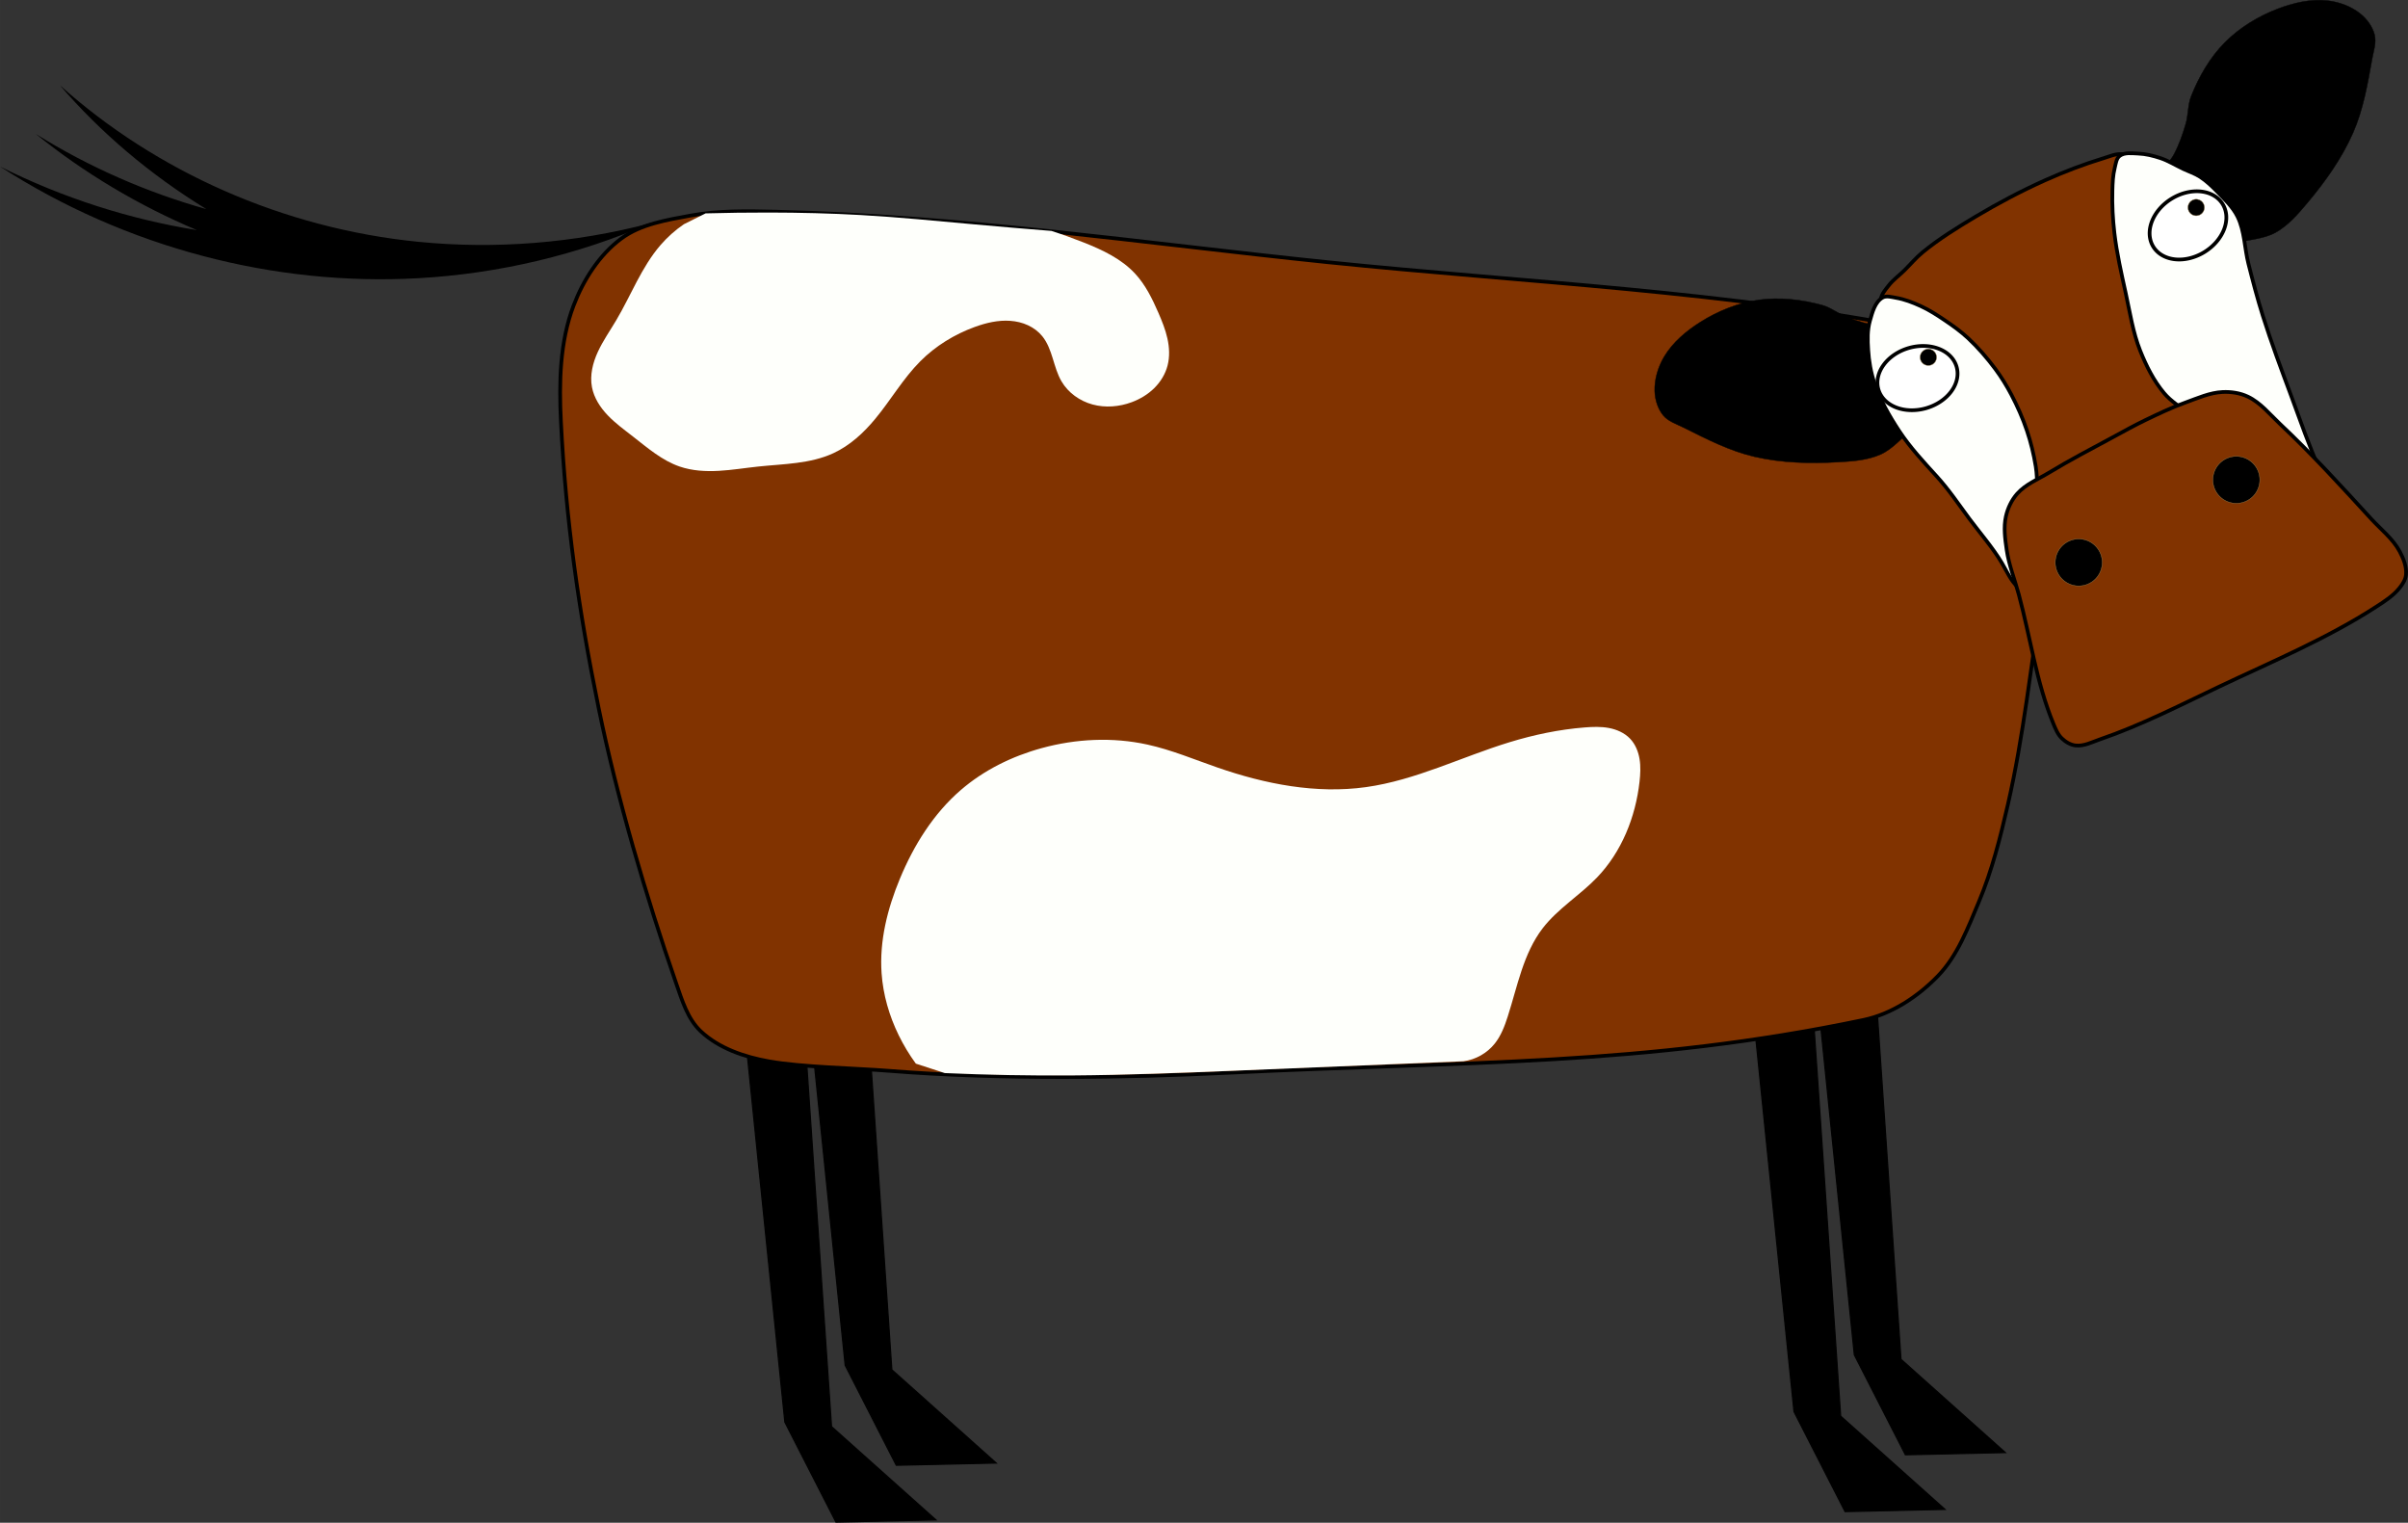 <?xml version="1.0" encoding="UTF-8"?>
<svg width="549.84mm" height="347.66mm" version="1.1" viewBox="0 0 1948.3 1231.9" xmlns="http://www.w3.org/2000/svg">
<rect x="0" y="0" width="1948.3" height="1231.9" fill="#333333" stroke="none"/>
<g transform="translate(704.78 71.732)">
<path d="m746.75 522.44-55.686 3.593 55.686 544.29 41.316 80.835 80.835-1.796-84.427-75.446-37.723-551.47z" fill-rule="evenodd" stroke="#000" stroke-width="1px"/>
<path d="m795.56 476.47-55.686 3.593 55.686 544.29 41.316 80.835 80.835-1.796-84.427-75.446-37.723-551.47z" fill-rule="evenodd" stroke="#000" stroke-width="1px"/>
<path d="m-69.736 530.91-55.686 3.593 55.686 544.29 41.316 80.835 80.835-1.796-84.427-75.446-37.723-551.47z" fill-rule="evenodd" stroke="#000" stroke-width="1px"/>
<path d="m-20.928 484.94-55.686 3.593 55.686 544.29 41.316 80.835 80.835-1.796-84.427-75.446-37.723-551.47z" fill-rule="evenodd" stroke="#000" stroke-width="1px"/>
<path d="m-77.096 99.525c-23.029-0.523-46.382-1.023-69.032 3.167-19.306 3.572-40.115 6.868-55.911 18.529-17.871 13.193-30.756 33.519-38.662 54.278-11.19 29.384-11.826 62.368-10.243 93.771 4.051 80.356 14.351 152.86 30.495 231.68 14.883 72.667 38.419 152.67 62.723 222.75 4.763 13.735 9.301 28.844 19.874 38.821 14.677 13.85 35.529 20.889 55.398 24.42 26.522 4.714 69.992 5.472 96.844 7.619 91.409 7.309 191.71 5.623 275.01 1.573 194.12-9.436 335.23-5.417 513.5-42.716 22.758-4.761 43.887-18.733 60.104-35.395 16.052-16.493 24.506-39.201 33.413-60.423 10.554-25.147 17.263-51.828 23.364-78.409 12.828-55.888 18.692-113.15 27.687-169.78 5.992-37.729 19.559-75.114 17.508-113.26-0.922-17.145-4.613-34.945-13.281-49.766-7.51-12.842-19.093-23.67-31.939-31.172-20.162-11.774-44.352-15.008-67.24-19.62-158.81-32.002-321.72-38.604-482.87-55.184-148.75-15.303-297.24-37.483-446.74-40.877z" fill="#813300" fill-rule="evenodd" stroke="#000" stroke-width="3"/>
<path d="m-178.29 108.79c-61.957 16.306-125.87 21.233-187.68 15.138l-1e-5 1e-5c-54.874-5.406-108.1-19.693-157.26-41.296-49.154-21.618-94.29-50.577-133-85.293 32.706 38.052 72.76 72.142 118.41 100.11-48.09-13.519-94.752-33.865-137.93-60.761 39.161 31.626 83.169 57.856 130.27 77.735-53.852-8.713-107.81-25.691-159.29-51.422 50.991 32.918 106.57 57.134 163.91 72.293 57.336 15.176 116.48 21.303 174.61 18.046l2e-5 -1e-5c65.405-3.679 129.31-19.011 187.97-44.55z" fill-rule="evenodd"/>
<path d="m1068.1 6.052c6.309-15.926 15.245-31.376 27.322-43.525 11.843-11.914 26.839-21.034 42.524-27.05 12.658-4.855 26.631-8.14 40.113-6.718 9.607 1.014 19.426 4.593 26.955 10.646 5.341 4.293 9.823 10.403 11.485 17.051 1.589 6.356-0.859 13.102-2.018 19.551-3.641 20.261-7.141 40.958-15.444 59.795-9.05 20.534-22.317 39.221-36.75 56.403-7.593 9.04-15.571 18.436-25.892 24.169-9.746 5.414-21.616 5.501-32.296 8.698-13.627 4.079-26.527 15.893-40.525 13.366-4.839-0.874-8.503-5.337-11.509-9.228-9.883-12.79-21.273-28.164-19.808-44.261 1.174-12.893 15.972-20.549 22.005-32.004 4.096-7.777 7.032-16.166 9.465-24.612 2.095-7.273 1.585-15.244 4.373-22.281z" fill-rule="evenodd" stroke="#000" stroke-width=".313px"/>
<path d="m769.45 175.1c-16.531-4.491-34.255-6.593-51.218-4.203-16.635 2.344-32.921 8.886-47.135 17.84-11.471 7.226-22.473 16.444-29.412 28.091-4.945 8.299-7.961 18.305-7.626 27.96 0.237 6.848 2.444 14.097 6.771 19.411 4.137 5.08 11.005 7.163 16.862 10.098 18.403 9.225 37.071 18.822 57.127 23.462 21.862 5.057 44.773 5.631 67.177 4.37 11.788-0.663 24.089-1.421 34.863-6.249 10.174-4.56 17.355-14.01 26.315-20.646 11.43-8.466 28.619-11.716 34.982-24.438 2.2-4.398 0.821-10.005-0.493-14.744-4.319-15.576-9.803-33.907-23.569-42.378-11.026-6.785-26.022 0.476-38.808-1.557-8.681-1.38-17.156-4.055-25.376-7.168-7.078-2.68-13.155-7.864-20.459-9.848z" fill-rule="evenodd" stroke="#000" stroke-width=".313px"/>
<path d="m850.67 132.48c-5.388 4.422-9.853 9.862-14.836 14.735-4.106 4.015-8.861 7.435-12.412 11.949-2.643 3.36-5.751 6.859-6.468 11.074-0.493 2.899 0.385 6.02 1.679 8.66 1.19 2.427 3.222 4.428 5.351 6.095 5.572 4.364 12.249 7.219 18.848 9.777 6.915 2.68 14.829 2.492 21.494 5.744 11.285 5.507 21.722 13.315 30.063 22.702 7.361 8.285 11.365 19.034 16.776 28.706 6.165 11.021 12.854 21.815 17.872 33.403 2.966 6.849 6.433 13.785 7.171 21.213 0.439 4.417-2.329 8.812-1.7 13.206 0.216 1.507 0.365 3.772 1.83 4.184 3.161 0.89 5.353-3.808 8.077-5.642 7.186-4.838 14.3-9.815 21.806-14.141 14.889-8.581 30.433-15.99 45.956-23.363 12.64-6.004 25.158-12.437 38.392-16.987 6.345-2.182 14.055-1.01 19.523-4.898 1.31-0.932 2.844-2.438 2.645-4.033-0.681-5.463-8.544-7.023-12.17-11.165-8.653-9.884-16.598-20.606-22.569-32.307-7.475-14.648-12.496-30.58-16.172-46.609-4.091-17.837-5.458-36.249-6.405-54.525-0.609-11.75-0.448-23.564 0.474-35.294 0.513-6.528 6.192-13.837 2.807-19.442-1.328-2.198-4.697-2.432-7.262-2.575-4.816-0.269-9.476 1.887-14.091 3.288-16.213 4.925-32.102 11.004-47.565 17.932-19.229 8.615-37.911 18.514-56.014 29.297-14.879 8.863-29.712 18.029-43.1 29.016z" fill="#813300" fill-rule="evenodd" stroke="#000" stroke-width="3"/>
<path d="m806.77 211.15c-0.493-7.798-0.729-15.887 1.423-23.399 1.95-6.807 4.031-15.08 10.135-18.669 3.131-1.841 7.314-0.489 10.896 0.114 6.995 1.179 13.726 3.814 20.177 6.764 6.959 3.183 13.421 7.401 19.757 11.693 6.412 4.344 12.746 8.895 18.406 14.182 8.076 7.543 15.362 15.969 21.976 24.822 4.934 6.605 9.274 13.675 13.107 20.974 4.908 9.348 9.211 19.062 12.58 29.068 3.178 9.438 5.532 19.182 7.133 29.01 0.943 5.79 0.888 11.698 1.436 17.538 1.308 13.923 3.086 27.799 4.422 41.72 1.049 10.921 5.82 22.24 2.822 32.794-1.459 5.138-4.344 11.708-9.559 12.858-5.071 1.118-9.865-3.921-13.691-7.433-5.756-5.285-8.905-12.858-12.901-19.573-7.285-12.241-17.805-24.301-26.308-35.729-9.22-12.392-16.293-23.214-26.703-34.625-10.563-11.579-21.307-23.172-29.955-36.244-7.989-12.077-15.264-24.882-19.991-38.57-3.023-8.753-4.579-18.055-5.162-27.296z" fill="#fefffb" fill-rule="evenodd" stroke="#000" stroke-width="3"/>
<path d="m1061.6 64.897c-6.154-2.911-12.002-6.587-18.463-8.734-5.81-1.931-11.882-3.426-18.001-3.649-5.001-0.182-10.921-1.14-14.893 1.906-2.788 2.138-3.148 6.343-4.004 9.751-1.495 5.952-1.716 12.179-1.885 18.314-0.317 11.476 0.29 23 1.628 34.401 1.916 16.329 5.608 32.412 9.137 48.469 3.443 15.662 5.788 31.763 11.734 46.656 4.876 12.213 10.911 24.3 19.372 34.366 5.505 6.548 13.016 11.121 19.856 16.259 8.653 6.499 18.039 11.977 26.755 18.393 17.588 12.946 34.66 26.594 51.483 40.519 10.729 8.88 18.523 22.421 31.52 27.425 2.68 1.032 5.938 1.207 8.613 0.164 2.587-1.008 5.572-3.014 6.024-5.753 2.148-13.022-12.886-23.071-18.334-35.092-8.793-19.401-15.681-39.613-23.084-59.586-7.992-21.563-16.121-43.098-23.027-65.034-4.371-13.884-8.062-27.979-11.634-42.09-3.185-12.579-3.035-26.278-8.732-37.936-3.81-7.798-10.394-13.961-16.428-20.199-4.236-4.379-8.69-8.665-13.79-11.999-4.274-2.794-9.231-4.367-13.847-6.551z" fill="#fefffb" fill-rule="evenodd" stroke="#000" stroke-width="3"/>
<path d="m1004.5 282.11c-17.25 9.33-34.682 18.365-51.444 28.545-8.806 5.348-18.951 9.343-25.77 17.067-4.521 5.121-7.63 11.689-9.111 18.359-1.955 8.804-0.659 18.124 0.64 27.048 1.8 12.369 6.578 24.118 9.833 36.186 9.373 34.755 14.191 71.042 27.92 104.32 1.75 4.242 3.544 8.761 6.854 11.94 3.005 2.886 6.946 5.29 11.083 5.779 6.784 0.802 13.42-2.759 19.882-4.978 33.168-11.39 64.546-27.495 96.225-42.539 42.943-20.393 87.204-38.834 127.12-64.651 6.811-4.405 13.889-8.924 18.957-15.258 2.467-3.084 4.841-6.704 5.222-10.634 0.629-6.486-2.015-13.128-5.086-18.875-5.515-10.318-15.199-17.797-23.105-26.422-23.95-26.129-47.845-52.402-73.666-76.683-8.317-7.821-15.792-17.279-26.11-22.166-6.268-2.968-13.539-4.069-20.466-3.739-10.357 0.493-20.172 4.97-29.931 8.473-11.167 4.007-21.909 9.142-32.596 14.293-8.978 4.327-17.684 9.198-26.45 13.939z" fill="#813300" fill-rule="evenodd" stroke="#000" stroke-width="3"/>
<path d="m992.7 372.41a19 19 0 0 1-4.695 26.457 19 19 0 0 1-26.457-4.695 19 19 0 0 1 4.695-26.457 19 19 0 0 1 26.457 4.695z" stroke="#99804e" stroke-linecap="round" stroke-width=".313"/>
<path d="m1120.2 305.58a19 19 0 0 1-4.695 26.457 19 19 0 0 1-26.457-4.695 19 19 0 0 1 4.695-26.457 19 19 0 0 1 26.457 4.695z" stroke="#99804e" stroke-linecap="round" stroke-width=".313"/>
<path d="m878.3 225a25.333 32.933 73.869 0 1-24.598 33.486 25.333 32.933 73.869 0 1-38.675-15.186 25.333 32.933 73.869 0 1 24.598-33.486 25.333 32.933 73.869 0 1 38.675 15.186z" fill="#fff" stroke="#000" stroke-linecap="round" stroke-width="3"/>
<path d="m1093.6 93.434a25.333 32.933 58.549 0 1-14.877 38.795 25.333 32.933 58.549 0 1-41.313-4.428 25.333 32.933 58.549 0 1 14.877-38.795 25.333 32.933 58.549 0 1 41.313 4.428z" fill="#fff" stroke="#000" stroke-linecap="round" stroke-width="3"/>
<path d="m860.88 213.48a6.65 6.65 0 0 1-1.643 9.26 6.65 6.65 0 0 1-9.26-1.643 6.65 6.65 0 0 1 1.643-9.26 6.65 6.65 0 0 1 9.26 1.643z" stroke="#99804e" stroke-linecap="round" stroke-width=".313"/>
<path d="m1077.6 92.322a6.65 6.65 0 0 1-1.643 9.26 6.65 6.65 0 0 1-9.26-1.643 6.65 6.65 0 0 1 1.643-9.26 6.65 6.65 0 0 1 9.26 1.643z" stroke="#99804e" stroke-linecap="round" stroke-width=".313"/>
<path d="m59.647 796.39c34.391 1.523 68.82 2.161 103.24 1.912 43.675-0.316 87.326-2.058 130.97-3.824 61.821-2.502 123.64-5.051 185.46-7.648 9.861-1.3 19.143-6.554 25.333-14.339 5.085-6.395 8.019-14.208 10.516-21.987 7.849-24.46 12.558-50.844 28.201-71.219 12.24-15.943 30.046-26.615 43.974-41.106 19.927-20.732 31.201-48.857 34.415-77.433 0.688-6.116 1.025-12.331 0.024-18.403-1-6.072-3.424-12.037-7.672-16.49-4.514-4.732-10.816-7.473-17.247-8.663-6.431-1.19-13.038-0.938-19.558-0.419-20.598 1.64-40.943 5.906-60.704 11.95-38.861 11.885-75.902 30.709-116.15 36.327-40.326 5.629-81.499-2.446-119.97-15.773-18.867-6.535-37.378-14.357-56.88-18.641-28.144-6.183-57.766-4.742-85.559 2.868-23.91 6.547-46.727 17.728-65.483 33.937-22.136 19.128-38.013 44.679-49.232 71.697-10.048 24.199-16.647 50.338-14.817 76.477 1.22 17.421 6.182 34.503 13.861 50.188 3.934 8.035 8.579 15.723 13.861 22.943l23.421 7.648z" fill="#fefffb" fill-rule="evenodd"/>
<path d="m-133.9 100.89c17.12-0.479 34.247-0.705 51.374-0.676 24.798 0.042 49.599 0.616 74.356 2.028 30.247 1.725 60.407 4.7 90.58 7.436 21.17 1.92 42.351 3.722 63.541 5.408 8.89 2.86 17.684 6.017 26.363 9.464 15.068 5.984 30.199 13.132 41.234 25.011 8.431 9.076 13.988 20.409 18.927 31.77 2.928 6.736 5.696 13.587 7.29 20.756 1.594 7.17 1.979 14.717 0.145 21.83-1.799 6.979-5.71 13.345-10.845 18.403s-11.464 8.833-18.222 11.34c-10.059 3.731-21.263 4.656-31.617 1.848-10.354-2.808-19.754-9.483-25.164-18.747-3.351-5.739-5.115-12.238-7.09-18.584-1.974-6.346-4.269-12.758-8.458-17.918-3.101-3.821-7.162-6.823-11.631-8.883-4.469-2.06-9.34-3.192-14.248-3.551-9.816-0.718-19.629 1.622-28.874 4.998-16.396 5.987-31.617 15.351-43.938 27.715-13.948 13.997-23.892 31.428-36.502 46.642-9.376 11.311-20.465 21.545-33.798 27.715-18.793 8.696-40.244 8.643-60.837 10.815-10.629 1.121-21.198 2.876-31.869 3.471-10.671 0.595-21.562-5e-3 -31.672-3.471-14.263-4.89-25.96-15.068-37.854-24.335-6.98-5.439-14.186-10.666-20.305-17.058-6.118-6.392-11.166-14.131-12.818-22.824-1.834-9.655 0.665-19.687 4.783-28.611s9.805-17.015 14.82-25.466c12.037-20.281 20.423-42.978 35.826-60.837 5.54-6.423 11.92-12.12 18.927-16.899l17.575-8.788z" fill="#fefffb" fill-rule="evenodd"/>
</g>
</svg>
